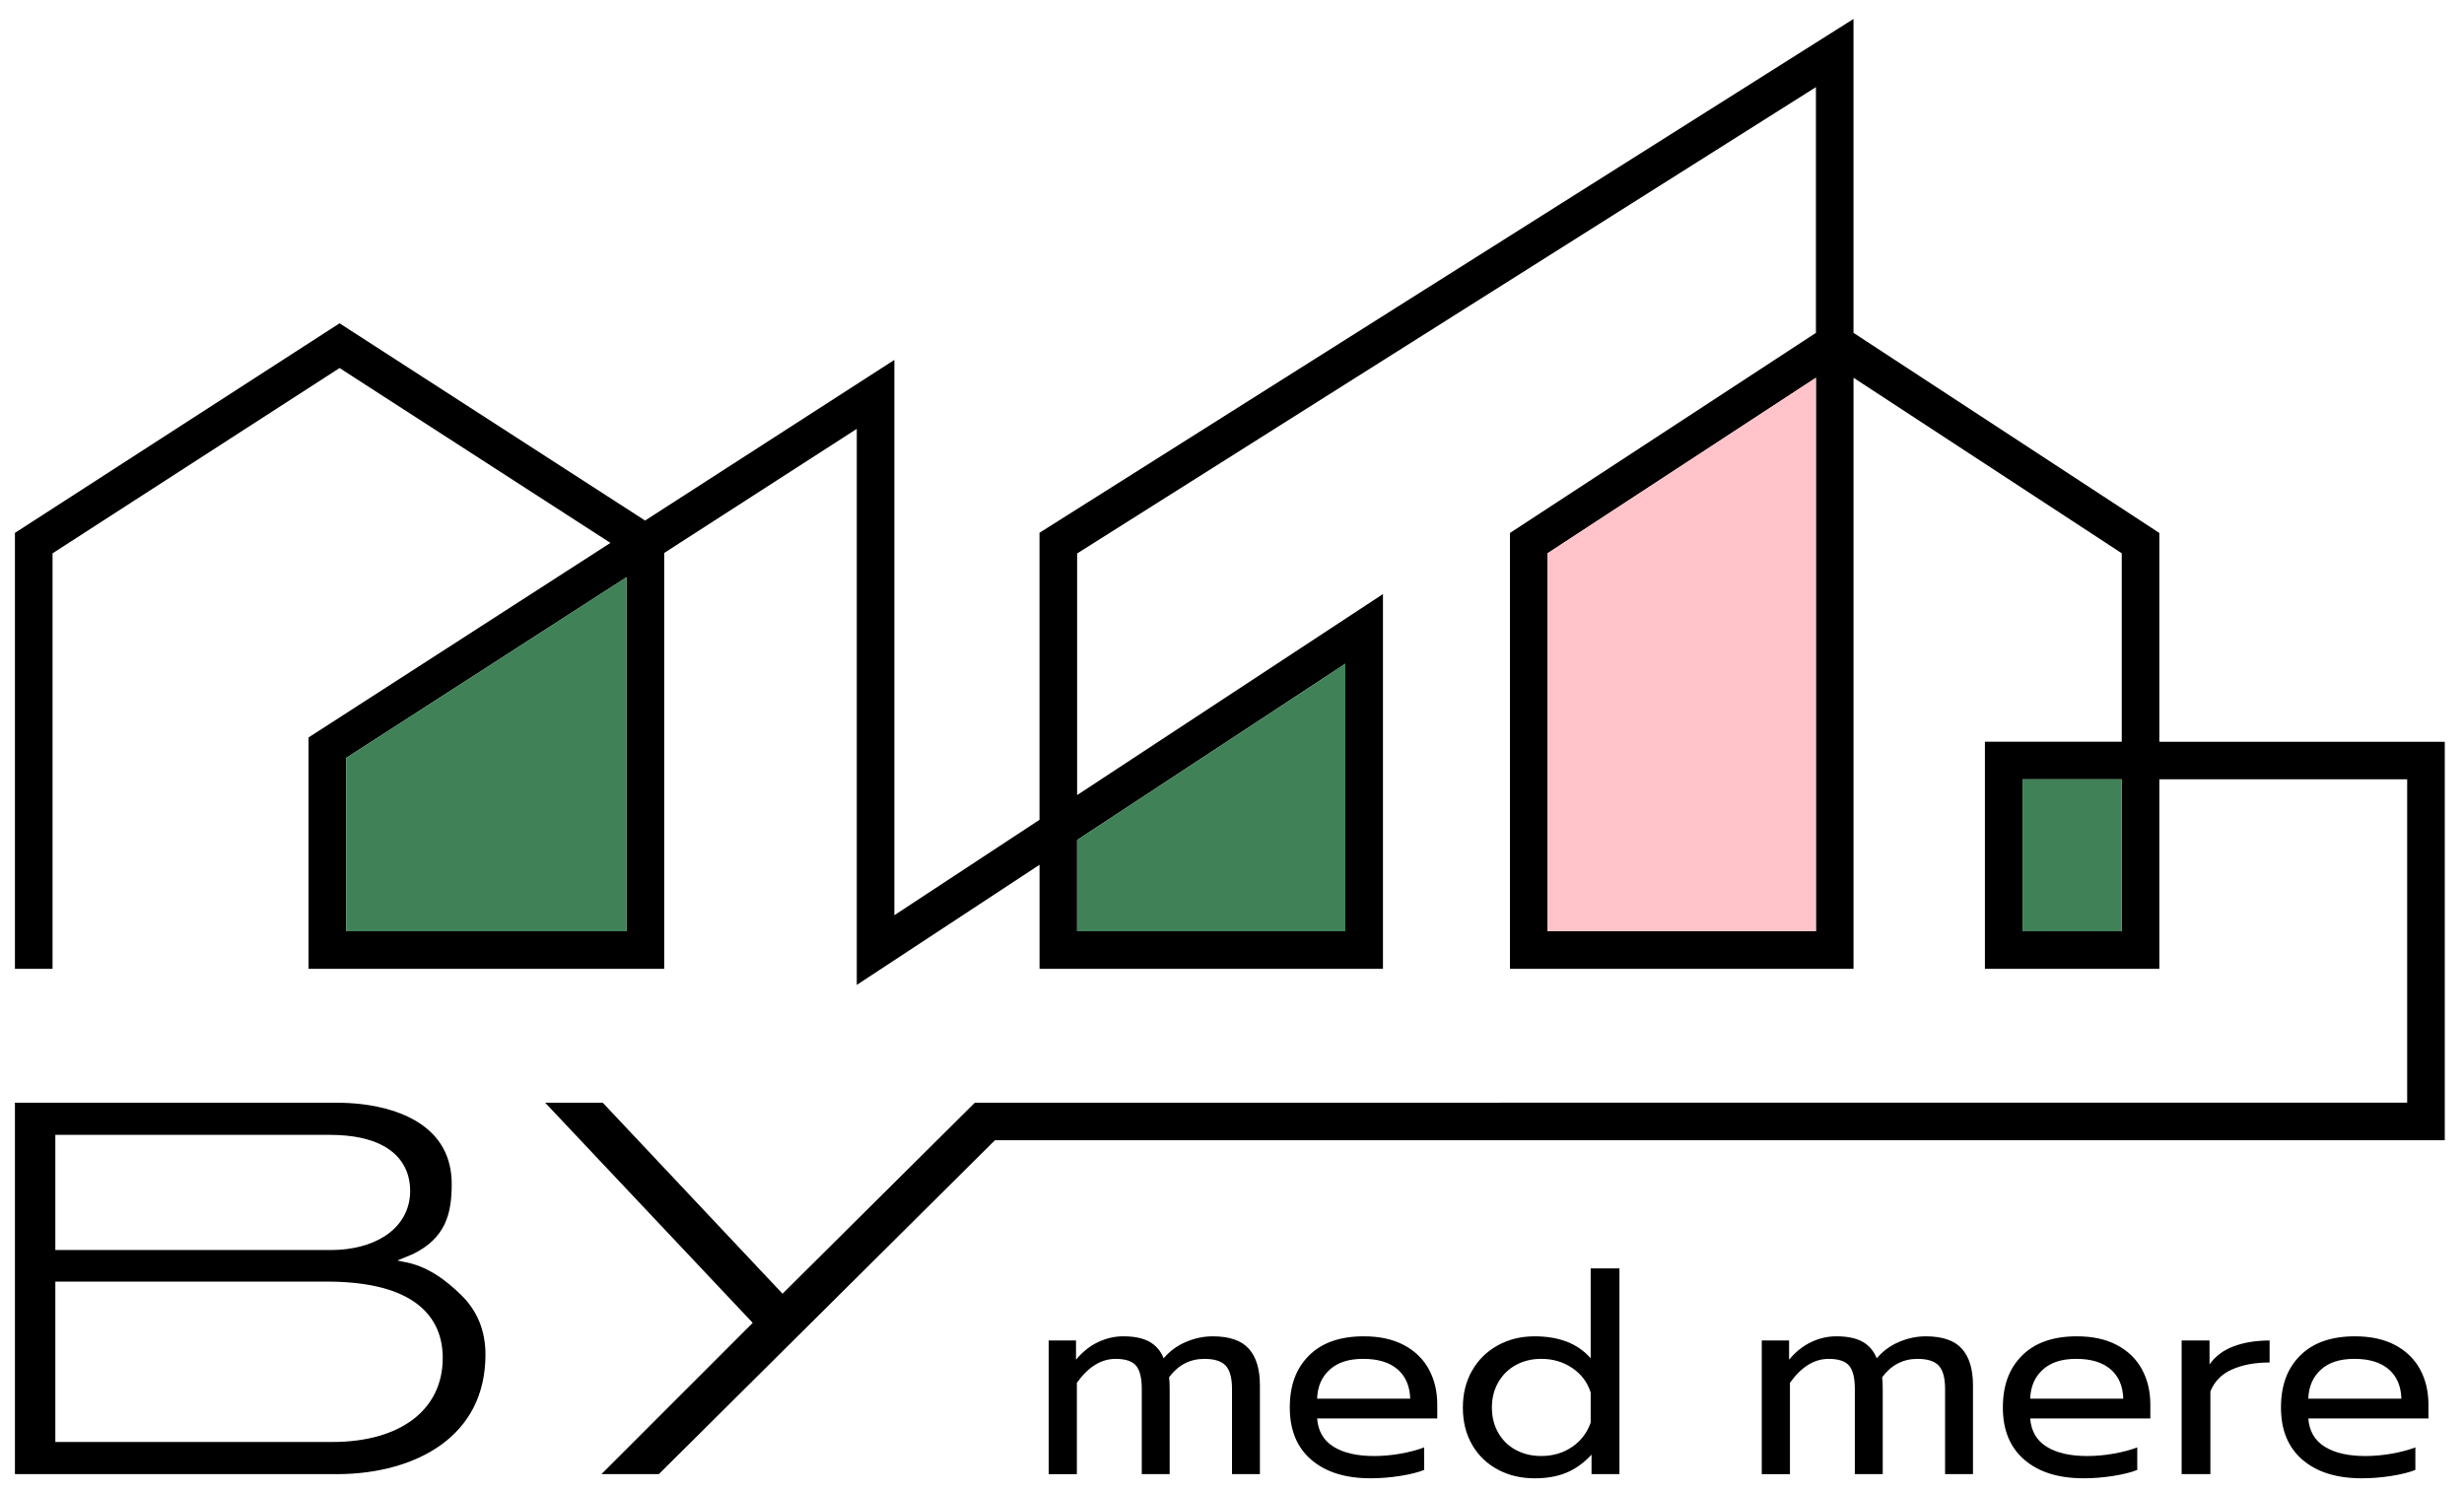 <?xml version="1.0" encoding="UTF-8"?>
<svg xmlns="http://www.w3.org/2000/svg" id="a" viewBox="0 0 2000 1210">
  <defs>
    <style>.b{fill:#ffc3c9;}.c{fill:#408157;}</style>
  </defs>
  <g>
    <path d="M1984.39,602.16v323.47H807.61l-272.85,271.08h-46.59l117.38-117.39,5.42-5.42-5.26-5.58-163.19-173.11h46.74l140.32,149.09,5.6,5.94,5.78-5.75,150.28-149.29,1162.63-.08v-262.48h-201.16v153.85h-141.58v-184.34h111.07v-153.01l-217.72-142.48v479.83h-278.85V432.66l248.34-162.44V70.73L874.29,449.31v196.15l248.24-163.19v304.24h-278.75v-84.48l-148.34,97.53V348.15l-156.31,100.74v337.61H250.45v-187.83l245.03-157.94-219.86-141.96L42.65,449.2v337.3H12.12V432.6l263.49-170.14,248.01,160.13,202.32-130.41v450.8l117.82-77.46v-233.02L1504.47,15.38v254.83l248.24,162.46v169.49h231.68Zm-262.2,153.85v-123.36h-80.54v123.36h80.54Zm-248.24,0V306.67l-217.81,142.48v306.86h217.81Zm-381.96,0v-217.18l-217.71,143.12v74.06h217.71Zm-583.4,0V468.57l-227.61,146.71v140.73h227.61Z"></path>
    <polygon class="c" points="1092 538.84 1092 756.01 874.29 756.01 874.29 681.96 1092 538.84"></polygon>
    <rect class="c" x="1641.65" y="632.66" width="80.54" height="123.36"></rect>
    <polygon class="c" points="508.59 468.57 508.59 756.01 280.98 756.01 280.98 615.29 508.59 468.57"></polygon>
    <polygon class="b" points="1473.96 306.67 1473.96 756.01 1256.15 756.01 1256.15 449.15 1473.96 306.67"></polygon>
    <path d="M394.05,1099.63c0,16.16-3.31,30.75-9.83,43.37-6.03,11.67-14.83,21.73-26.17,29.92-21.26,15.35-51.29,23.8-84.57,23.8H12.12v-301.5H273.48c25.75,0,48.84,5.43,65,15.31,18.69,11.41,28.17,28.47,28.17,50.69,0,24.1-4.95,43.86-31.43,56.83l-12.69,5.24,4.45,.96c19.72,3.15,35.18,15.18,47.31,27.02,13.11,12.77,19.76,29.05,19.76,48.36Zm-34.68,2.82c0-19.89-7.96-35.35-23.67-45.97-15.79-10.66-39.59-16.07-70.71-16.07H44.92v130.21h224.78c55.31,0,89.66-26.12,89.66-68.17Zm-46.81-99.07c13.12-8.57,20.36-21.54,20.36-36.5,0-16.14-7.44-28.77-21.52-36.53-10.9-6.01-25.56-9.05-43.58-9.05H44.92v93.49h223.83c16.98,0,32.53-4.05,43.8-11.42Z"></path>
  </g>
  <g>
    <path d="M851.21,1088.23h22.18v15.59c5.24-6.33,11.17-11.07,17.79-14.24,6.62-3.16,13.48-4.75,20.56-4.75,8.93,0,16.02,1.47,21.26,4.41,5.23,2.94,9.09,7.42,11.55,13.45,4.93-5.88,10.98-10.32,18.14-13.33,7.16-3.01,14.36-4.52,21.6-4.52,13.55,0,23.34,3.36,29.35,10.06,6.01,6.71,9.01,16.61,9.01,29.72v72.1h-22.64v-69.16c0-8.89-1.7-15.18-5.08-18.87-3.39-3.69-9.17-5.54-17.33-5.54-11.71,0-21.26,4.97-28.65,14.92,.31,2.26,.46,5.95,.46,11.07v67.58h-22.64v-69.16c0-8.89-1.54-15.18-4.62-18.87-3.08-3.69-8.63-5.54-16.64-5.54-11.71,0-22.18,6.48-31.42,19.44v74.13h-22.88v-108.48Z"></path>
    <path d="M1064.36,1185.07c-11.63-10.02-17.45-24.14-17.45-42.38s5.2-31.87,15.6-42.26c10.4-10.4,25.22-15.59,44.48-15.59,12.78,0,23.64,2.37,32.58,7.12,8.93,4.75,15.67,11.3,20.22,19.66,4.54,8.36,6.82,17.89,6.82,28.59v11.3h-97.51c.77,10.25,5.2,17.89,13.29,22.94,8.09,5.05,19.06,7.57,32.93,7.57,7.08,0,14.25-.64,21.49-1.92,7.24-1.28,13.63-2.97,19.18-5.09v18.31c-4.93,1.96-11.44,3.58-19.52,4.86-8.09,1.28-16.06,1.92-23.92,1.92-20.49,0-36.55-5.01-48.18-15.03Zm80.29-49.61c-.31-10.25-3.74-18.19-10.28-23.84-6.55-5.65-15.83-8.48-27.84-8.48s-20.8,2.94-27.26,8.81c-6.47,5.88-9.86,13.71-10.17,23.5h75.56Z"></path>
    <path d="M1215.7,1192.98c-8.86-4.75-15.79-11.45-20.8-20.11-5.01-8.66-7.51-18.72-7.51-30.17s2.5-21.32,7.51-30.06c5-8.74,11.94-15.56,20.8-20.45,8.86-4.89,18.83-7.35,29.92-7.35,20.02,0,35.2,5.95,45.52,17.85v-73h23.34v167.02h-22.64v-15.82c-6.16,6.63-12.9,11.49-20.22,14.58-7.32,3.09-15.98,4.63-25.99,4.63-11.09,0-21.07-2.37-29.92-7.12Zm60.31-18.31c7.16-4.89,12.21-11.49,15.13-19.78v-24.41c-2.62-8.28-7.59-14.92-14.9-19.89-7.32-4.97-15.75-7.46-25.3-7.46-7.55,0-14.37,1.66-20.45,4.97-6.09,3.32-10.86,7.99-14.33,14.01-3.47,6.03-5.2,12.88-5.2,20.57s1.73,14.54,5.2,20.57c3.47,6.03,8.24,10.66,14.33,13.9,6.08,3.24,12.9,4.86,20.45,4.86,9.55,0,17.91-2.45,25.07-7.35Z"></path>
    <path d="M1430,1088.23h22.18v15.59c5.24-6.33,11.17-11.07,17.79-14.24,6.62-3.16,13.48-4.75,20.56-4.75,8.93,0,16.02,1.47,21.26,4.41,5.23,2.94,9.09,7.42,11.55,13.45,4.93-5.88,10.98-10.32,18.14-13.33,7.16-3.01,14.36-4.52,21.6-4.52,13.55,0,23.34,3.36,29.35,10.06,6.01,6.71,9.01,16.61,9.01,29.72v72.1h-22.64v-69.16c0-8.89-1.7-15.18-5.08-18.87-3.39-3.69-9.17-5.54-17.33-5.54-11.71,0-21.26,4.97-28.65,14.92,.31,2.26,.46,5.95,.46,11.07v67.58h-22.64v-69.16c0-8.89-1.54-15.18-4.62-18.87-3.08-3.69-8.63-5.54-16.64-5.54-11.71,0-22.18,6.48-31.42,19.44v74.13h-22.88v-108.48Z"></path>
    <path d="M1643.15,1185.07c-11.63-10.02-17.45-24.14-17.45-42.38s5.2-31.87,15.6-42.26c10.4-10.4,25.22-15.59,44.48-15.59,12.78,0,23.64,2.37,32.58,7.12,8.93,4.75,15.67,11.3,20.22,19.66,4.54,8.36,6.82,17.89,6.82,28.59v11.3h-97.51c.77,10.25,5.2,17.89,13.29,22.94,8.09,5.05,19.06,7.57,32.93,7.57,7.08,0,14.25-.64,21.49-1.92,7.24-1.28,13.63-2.97,19.18-5.09v18.31c-4.93,1.96-11.44,3.58-19.52,4.86-8.09,1.28-16.06,1.92-23.92,1.92-20.49,0-36.55-5.01-48.18-15.03Zm80.29-49.61c-.31-10.25-3.74-18.19-10.28-23.84-6.55-5.65-15.83-8.48-27.84-8.48s-20.8,2.94-27.26,8.81c-6.47,5.88-9.86,13.71-10.17,23.5h75.56Z"></path>
    <path d="M1770.81,1088.23h22.64v19.44c4.62-6.63,11.13-11.53,19.53-14.69,8.39-3.16,18.14-4.75,29.23-4.75v17.85c-11.86,0-22.03,1.89-30.5,5.65-8.47,3.77-14.33,9.72-17.56,17.85v67.12h-23.34v-108.48Z"></path>
    <path d="M1868.89,1185.07c-11.63-10.02-17.45-24.14-17.45-42.38s5.2-31.87,15.6-42.26c10.4-10.4,25.22-15.59,44.48-15.59,12.78,0,23.64,2.37,32.58,7.12,8.93,4.75,15.67,11.3,20.22,19.66,4.54,8.36,6.82,17.89,6.82,28.59v11.3h-97.51c.77,10.25,5.2,17.89,13.29,22.94,8.09,5.05,19.06,7.57,32.93,7.57,7.08,0,14.25-.64,21.49-1.92,7.24-1.28,13.63-2.97,19.18-5.09v18.31c-4.93,1.96-11.44,3.58-19.52,4.86-8.09,1.28-16.06,1.92-23.92,1.92-20.49,0-36.55-5.01-48.18-15.03Zm80.29-49.61c-.31-10.25-3.74-18.19-10.28-23.84-6.55-5.65-15.83-8.48-27.84-8.48s-20.8,2.94-27.26,8.81c-6.47,5.88-9.86,13.71-10.17,23.5h75.56Z"></path>
  </g>
</svg>
